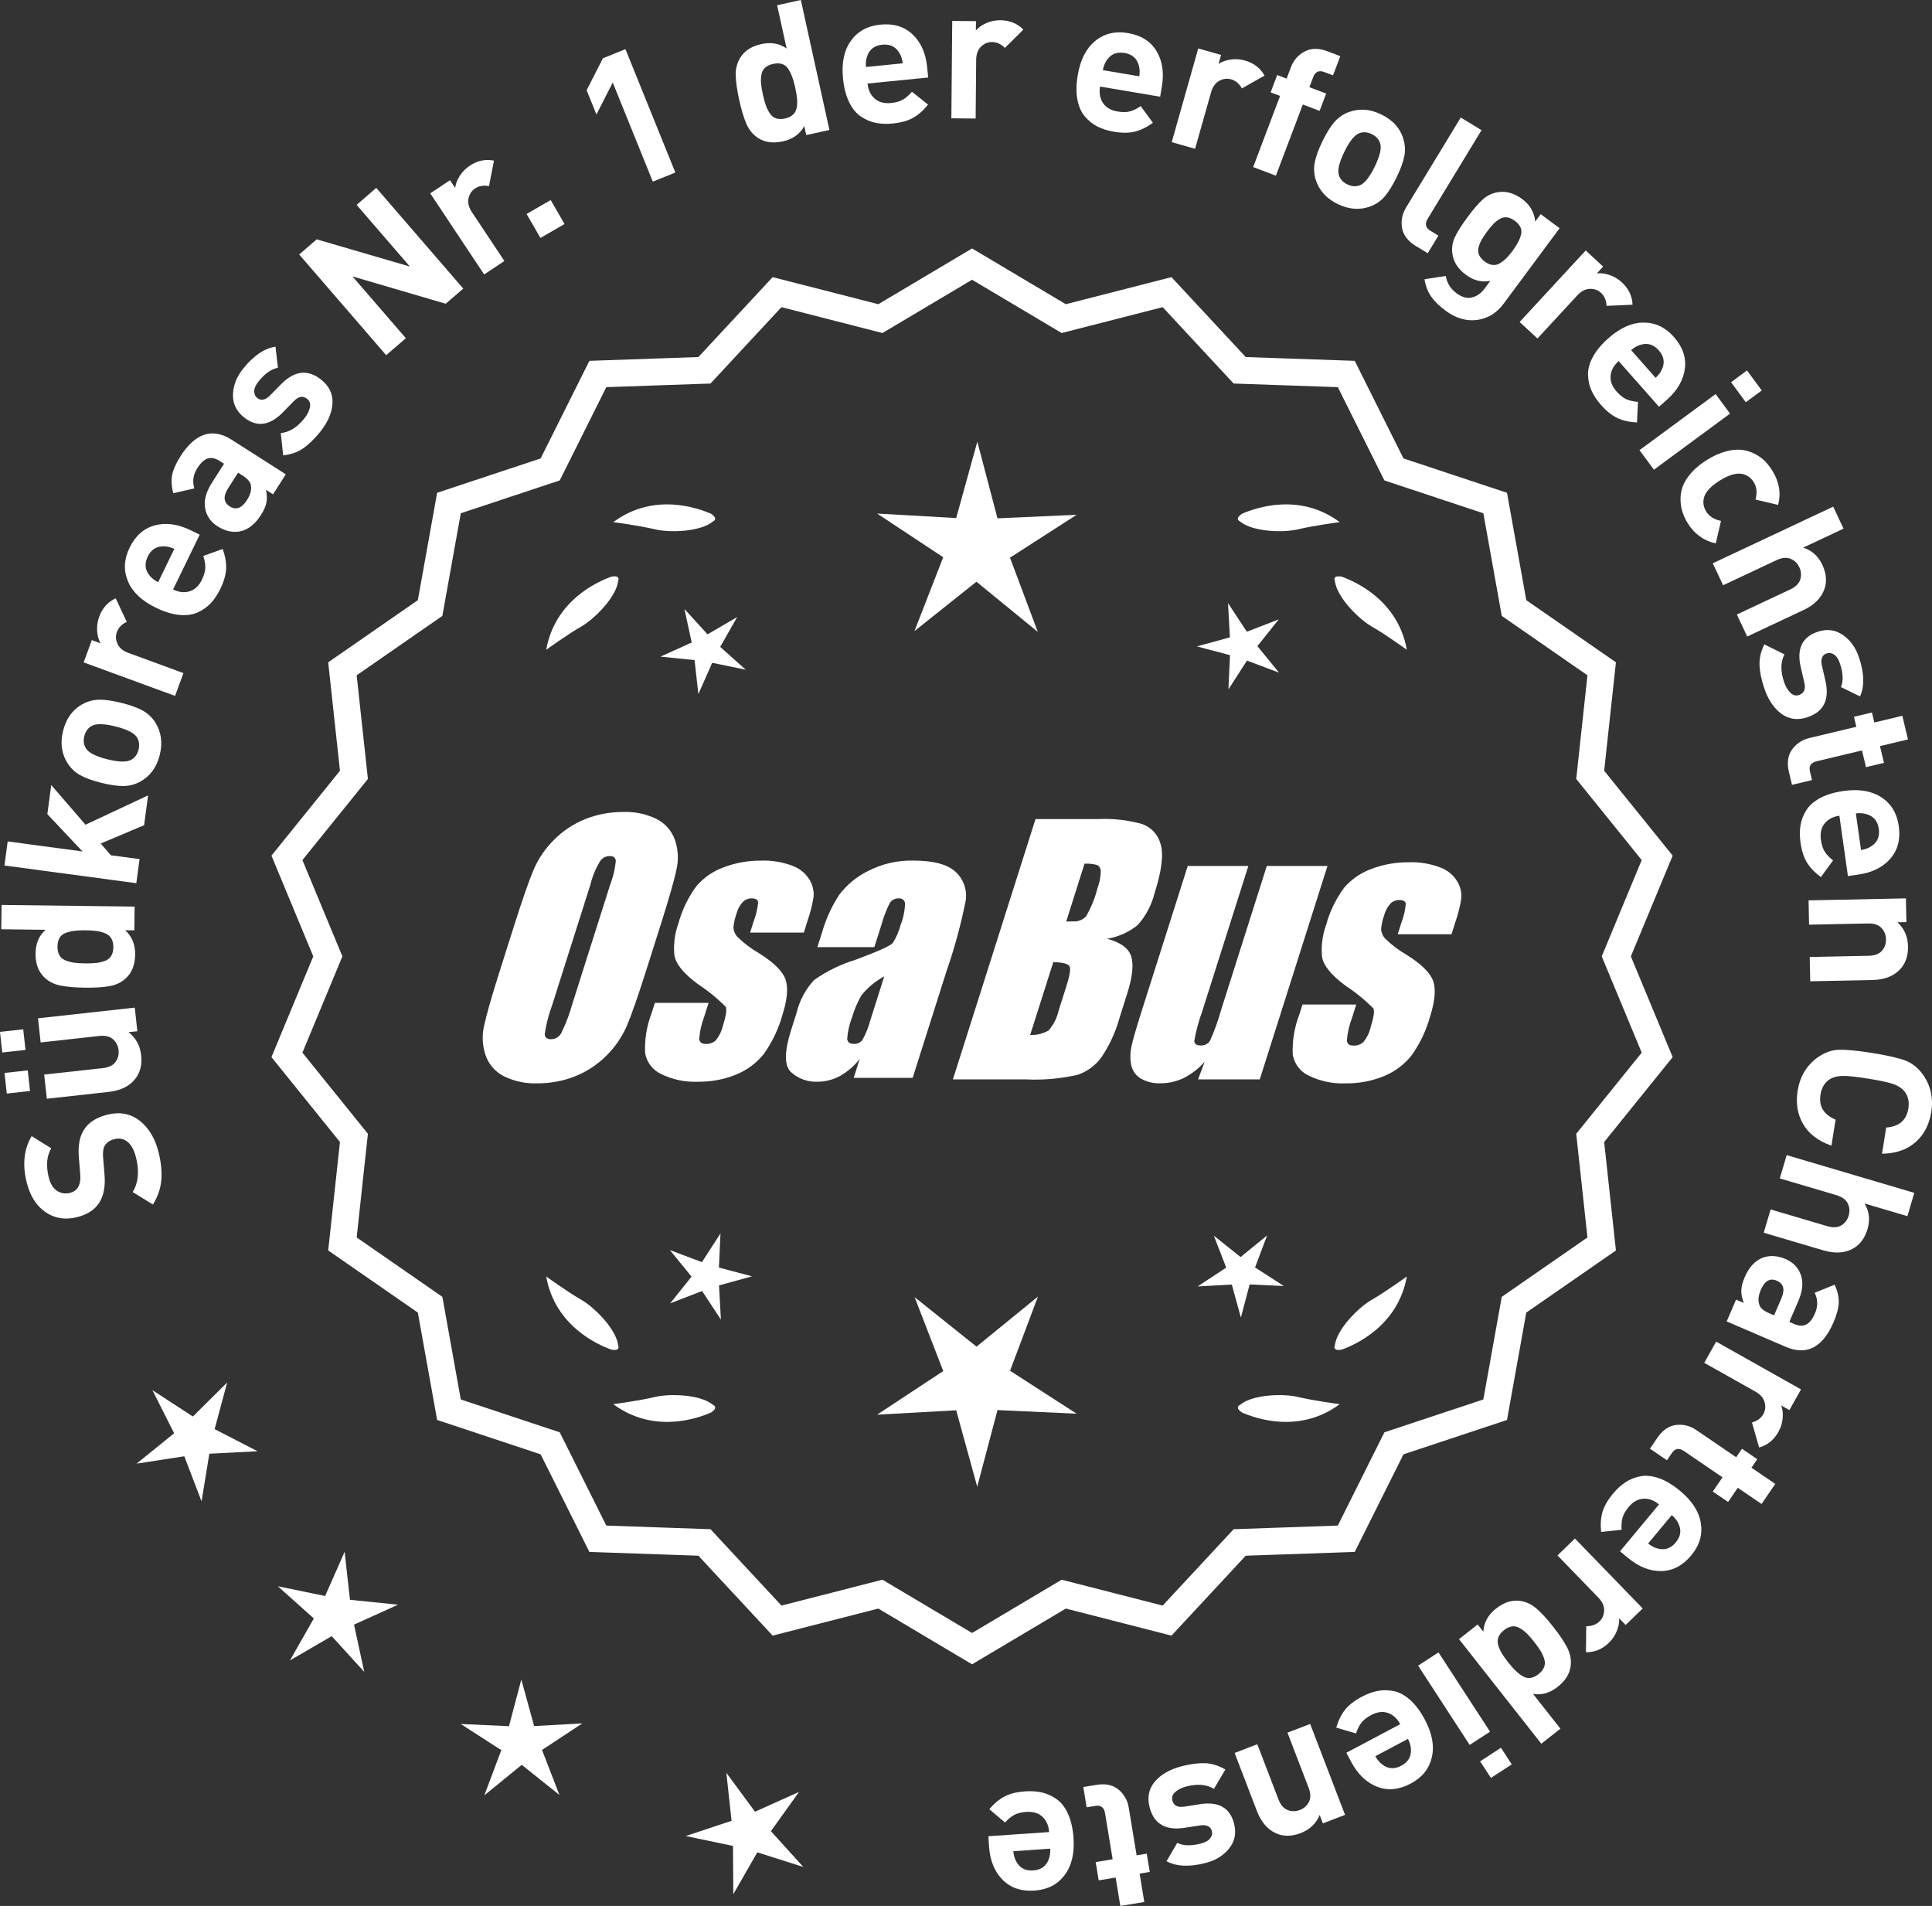 <?xml version="1.0" encoding="UTF-8"?>
<svg xmlns="http://www.w3.org/2000/svg" id="Layer_2" data-name="Layer 2" viewBox="0 0 299.794 295.709">
  <rect x="0" y="0" width="299.794" height="295.709" fill="#333333" stroke="none"/>
  <defs>
    <style>
      .cls-1 {
        stroke: #fff;
        stroke-miterlimit: 10;
        stroke-width: 1.078px;
      }

      .cls-1, .cls-2 {
        fill: #fff;
      }
    </style>
  </defs>
  <g id="Layer_1-2" data-name="Layer 1">
    <g>
      <g>
        <polygon class="cls-2" points="35.249 214.498 29.929 219.771 23.651 215.686 27.023 222.374 21.197 227.082 28.6 225.943 31.278 232.938 32.482 225.546 39.963 225.16 33.304 221.731 35.249 214.498"></polygon>
        <polygon class="cls-2" points="54.308 248.21 53.476 240.766 50.451 247.619 43.115 246.109 48.697 251.104 44.994 257.615 51.469 253.85 56.518 259.383 54.937 252.061 61.76 248.97 54.308 248.21"></polygon>
        <polygon class="cls-2" points="82.881 267.802 80.895 260.579 78.979 267.821 71.497 267.478 77.791 271.537 75.153 278.548 80.959 273.816 86.811 278.491 84.105 271.507 90.36 267.386 82.881 267.802"></polygon>
        <polygon class="cls-2" points="119.624 284.107 123.988 278.019 117.154 281.086 112.712 275.054 113.518 282.501 106.409 284.861 113.74 286.397 113.788 293.887 117.514 287.39 124.652 289.659 119.624 284.107"></polygon>
      </g>
      <path class="cls-1" d="M150.838,257.59l-14.465-8.599-16.302,4.175-11.457-12.326-16.818-.586-7.52-15.055-15.972-5.301-2.974-16.563-13.831-9.586,1.813-16.73-10.57-13.094,6.453-15.542-6.453-15.542,10.57-13.094-1.813-16.73,13.831-9.586,2.974-16.563,15.972-5.301,7.52-15.055,16.818-.586,11.457-12.326,16.302,4.175,14.465-8.599,14.465,8.599,16.302-4.175,11.457,12.326,16.818.586,7.52,15.055,15.972,5.301,2.974,16.563,13.831,9.586-1.813,16.73,10.57,13.094-6.453,15.542,6.453,15.542-10.57,13.094,1.813,16.73-13.831,9.586-2.974,16.563-15.972,5.301-7.52,15.055-16.818.586-11.457,12.326-16.302-4.175-14.465,8.599ZM136.85,245.671l13.988,8.315,13.988-8.315,15.764,4.038,11.079-11.92,16.263-.567,7.272-14.558,15.445-5.126,2.876-16.017,13.375-9.27-1.753-16.179,10.222-12.662-6.24-15.029,6.24-15.029-10.222-12.662,1.753-16.178-13.375-9.27-2.876-16.017-15.445-5.126-7.272-14.558-16.263-.567-11.079-11.92-15.764,4.038-13.988-8.316-13.988,8.316-15.764-4.038-11.079,11.92-16.263.567-7.272,14.558-15.445,5.126-2.876,16.017-13.375,9.27,1.753,16.178-10.222,12.662,6.24,15.029-6.24,15.029,10.222,12.662-1.753,16.179,13.375,9.27,2.876,16.017,15.445,5.126,7.272,14.558,16.263.567,11.079,11.92,15.764-4.038Z"></path>
      <g>
        <polygon class="cls-2" points="111.558 196.665 111.801 191.359 108.922 195.822 103.952 193.952 107.307 198.069 103.992 202.218 108.944 200.299 111.866 204.734 111.571 199.431 116.692 198.023 111.558 196.665"></polygon>
        <polygon class="cls-2" points="161.064 201.164 151.532 208.932 141.926 201.257 146.368 212.723 136.1 219.487 148.377 218.805 151.638 230.661 154.783 218.774 167.066 219.337 156.733 212.672 161.064 201.164"></polygon>
        <polygon class="cls-2" points="194.751 196.647 196.622 191.676 192.505 195.032 188.356 191.716 190.275 196.669 185.84 199.591 191.143 199.296 192.551 204.417 193.909 199.283 199.215 199.526 194.751 196.647"></polygon>
      </g>
      <g>
        <path class="cls-2" d="M192.452,217.94c-.197.099-.32.215-.359.348-.001.002-.003.003-.005.005.001 0.0.002.001.003.001-.063.227.115.505.606.846,2.043.909,8.925,3.375,15.191-1.283,0,0-4.07-.534-6.459-1.115-2.166-.527-6.98-.443-8.977,1.198Z"></path>
        <path class="cls-2" d="M207.116,209.207c0.0.002-0.0.004-0.0.007.001-0.0.002-.001.003-.001.11.208.43.288,1.022.199,2.109-.742,8.805-3.676,10.161-11.365,0,0-3.325,2.407-5.461,3.625-1.936,1.104-5.378,4.471-5.703,7.036-.075.207-.085.376-.022.5Z"></path>
      </g>
      <g>
        <path class="cls-2" d="M110.605,217.94c.197.099.32.215.359.348.001.002.003.003.005.005-.001 0-.002.001-.003.001.063.227-.115.505-.606.846-2.043.909-8.925,3.375-15.191-1.283,0,0,4.07-.534,6.459-1.115,2.166-.527,6.98-.443,8.977,1.198Z"></path>
        <path class="cls-2" d="M95.942,209.207c-0.0.002 0.0.004 0.0.007-.001-0-.002-.001-.003-.001-.11.208-.43.288-1.022.199-2.109-.742-8.805-3.676-10.161-11.365,0,0,3.325,2.407,5.461,3.625,1.936,1.104,5.378,4.471,5.703,7.036.075.207.085.376.022.5Z"></path>
      </g>
      <g>
        <path class="cls-2" d="M110.605,80.925c.197-.099.32-.215.359-.348.001-.002.003-.003.005-.005-.001-0-.002-.001-.003-.001.063-.227-.115-.505-.606-.846-2.043-.909-8.925-3.375-15.191,1.283,0,0,4.07.534,6.459,1.115,2.166.527,6.98.443,8.977-1.198Z"></path>
        <path class="cls-2" d="M95.942,89.658c-0-.002 0-.004 0-.007-.001 0-.002.001-.003.001-.11-.208-.43-.288-1.022-.199-2.109.742-8.805,3.676-10.161,11.365,0,0,3.325-2.407,5.461-3.625,1.936-1.104,5.378-4.471,5.703-7.036.075-.207.085-.376.022-.5Z"></path>
      </g>
      <g>
        <path class="cls-2" d="M192.452,80.925c-.197-.099-.32-.215-.359-.348-.001-.002-.003-.003-.005-.005.001-0.0.002-.001.003-.001-.063-.227.115-.505.606-.846,2.043-.909,8.925-3.375,15.191,1.283,0,0-4.07.534-6.459,1.115-2.166.527-6.98.443-8.977-1.198Z"></path>
        <path class="cls-2" d="M207.116,89.658c0-.002-0-.004-0-.007.001 0.0.002.001.003.001.11-.208.43-.288,1.022-.199,2.109.742,8.805,3.676,10.161,11.365,0,0-3.325-2.407-5.461-3.625-1.936-1.104-5.378-4.471-5.703-7.036-.075-.207-.085-.376-.022-.5Z"></path>
      </g>
      <g id="Group_4" data-name="Group 4">
        <g id="Group_1" data-name="Group 1">
          <path id="Path_1" data-name="Path 1" class="cls-2" d="M100.296,150.484c-1.287,4.058-2.289,6.932-3.006,8.623-.743,1.73-1.811,3.301-3.145,4.628-1.374,1.392-3.018,2.488-4.831,3.221-1.89.759-3.911,1.14-5.947,1.123-1.762.067-3.514-.296-5.104-1.059-1.333-.652-2.362-1.794-2.872-3.188-.534-1.48-.633-3.081-.285-4.615.343-1.661,1.174-4.572,2.493-8.734l2.193-6.911c1.287-4.058,2.289-6.932,3.006-8.623.743-1.73,1.811-3.301,3.145-4.628,1.374-1.392,3.018-2.488,4.831-3.221,1.89-.757,3.911-1.138,5.947-1.12,1.762-.067,3.514.296,5.104,1.059,1.332.654,2.36,1.796,2.872,3.189.534,1.48.633,3.082.285,4.616-.343,1.661-1.173,4.571-2.492,8.731l-2.194,6.909ZM94.705,137.21c.442-1.159.728-2.373.849-3.608-.025-.526-.342-.786-.951-.786-.528.006-1.028.236-1.375.634-.738,1.153-1.278,2.422-1.598,3.754l-5.99,18.863c-.521,1.405-.892,2.861-1.11,4.343,0,.552.337.824.98.824.663-.002,1.272-.367,1.586-.951.708-1.449,1.281-2.96,1.712-4.514l5.891-18.565.005.005Z"></path>
          <path id="Path_2" data-name="Path 2" class="cls-2" d="M124.731,144.692h-8.337l.571-1.795c.36-.932.588-1.91.678-2.904-.032-.406-.374-.609-1.027-.609-.511-.005-1.002.199-1.36.563-.44.48-.76,1.059-.932,1.687-.261.721-.434,1.471-.516,2.234.027.588.273,1.145.692,1.559.987.957,2.09,1.787,3.283,2.47,2.283,1.433,3.65,2.78,4.102,4.039.45,1.262.298,3.1-.469,5.516-.606,2.188-1.593,4.253-2.916,6.099-1.134,1.403-2.607,2.494-4.28,3.17-1.866.76-3.866,1.137-5.881,1.11-1.989.089-3.969-.323-5.758-1.198-1.308-.611-2.234-1.824-2.479-3.246-.096-2.11.247-4.217,1.008-6.188l.507-1.598h8.334l-.665,2.097c-.426,1.113-.691,2.281-.786,3.469.038.533.375.799.995.799.573.035,1.136-.159,1.566-.539.535-.66.914-1.431,1.11-2.258.501-1.579.646-2.568.436-2.968-1.324-1.328-2.782-2.516-4.35-3.545-2.238-1.661-3.445-3.17-3.62-4.527-.144-1.635.068-3.281.622-4.825.569-2.111,1.53-4.096,2.831-5.852,1.142-1.318,2.605-2.319,4.247-2.904,1.841-.694,3.795-1.04,5.763-1.02,1.695-.065,3.385.22,4.965.837,1.093.416,2.01,1.195,2.597,2.206.446.77.652,1.655.589,2.543-.197,1.246-.505,2.473-.919,3.665l-.603,1.927v-.013Z"></path>
          <path id="Path_3" data-name="Path 3" class="cls-2" d="M135.67,146.944h-8.832l.704-2.219c.594-2.102,1.506-4.101,2.703-5.929,1.19-1.558,2.727-2.818,4.489-3.678,2.159-1.102,4.557-1.651,6.981-1.598,3.183,0,5.391.602,6.626,1.807,1.207,1.138,1.77,2.801,1.503,4.439-.732,3.678-1.717,7.301-2.948,10.842l-5.275,16.619h-9.151l.939-2.948c-.833,1.085-1.877,1.991-3.069,2.663-1.084.587-2.299.892-3.532.888-1.495.057-2.952-.476-4.058-1.483-1.059-.989-1.059-3.155,0-6.499l.863-2.723c.457-1.89,1.387-3.633,2.701-5.066,1.961-1.384,4.13-2.445,6.425-3.145,3.5-1.3,5.432-2.171,5.795-2.614.543-.846.947-1.772,1.198-2.745.429-1.076.669-2.218.71-3.376-.029-.466-.43-.82-.895-.792-.018.001-.037.003-.055.005-.549-.041-1.079.21-1.395.66-.559,1.094-1.001,2.244-1.319,3.43l-1.105,3.462ZM137.214,151.483c-1.375.739-2.587,1.749-3.563,2.968-.617,1.087-1.105,2.242-1.452,3.442-.417,1.06-.665,2.179-.735,3.316.057.494.387.748,1.008.748.515.039,1.016-.18,1.337-.584.548-.968.966-2.005,1.243-3.082l2.162-6.809Z"></path>
        </g>
        <g id="Group_3" data-name="Group 3">
          <path id="Path_7" data-name="Path 7" class="cls-2" d="M160.677,127.077h9.778c2.286-.102,4.574.159,6.778.773,1.417.502,2.491,1.676,2.866,3.132.482,1.573.169,4.102-.939,7.589-.458,1.832-1.352,3.527-2.606,4.939-1.376,1.117-3.019,1.855-4.768,2.143,2.092.552,3.341,1.458,3.747,2.732s.191,3.227-.647,5.852l-1.186,3.747c-.599,2.16-1.543,4.209-2.797,6.068-.911,1.247-2.181,2.187-3.64,2.694-2.64.61-5.352.853-8.059.723h-11.338l12.82-40.394h-.012ZM163.448,149.261l-3.594,11.305c1.003.055,2-.187,2.866-.697.763-.878,1.295-1.933,1.548-3.069l1.198-3.766c.552-1.731.712-2.779.481-3.145-.229-.368-1.059-.571-2.505-.622l.005-.007ZM168.292,133.993l-2.847,8.985c.425-.019.755-.025.989-.025.773.074,1.538-.207,2.08-.762.796-1.36,1.394-2.827,1.775-4.356.325-.849.501-1.747.519-2.656.007-.396-.201-.766-.545-.964-.638-.177-1.299-.25-1.96-.218l-.012-.003Z"></path>
          <path id="Path_8" data-name="Path 8" class="cls-2" d="M205.986,134.363l-10.506,33.107h-9.574l1.034-2.752c-.9,1.034-1.989,1.886-3.208,2.511-1.107.552-2.327.839-3.563.837-1.145.071-2.284-.208-3.267-.799-.732-.487-1.233-1.252-1.389-2.118-.163-.914-.146-1.851.051-2.759.197-.957.742-2.86,1.649-5.7l7.089-22.332h9.409l-7.152,22.528c-.542,1.492-.956,3.028-1.236,4.59,0,.481.317.723.97.723.596.053,1.171-.237,1.483-.748.687-1.562,1.264-3.17,1.725-4.812l7.07-22.28h9.409l.005.004Z"></path>
          <path id="Path_9" data-name="Path 9" class="cls-2" d="M225.228,144.945h-8.338l.571-1.795c.36-.932.588-1.91.678-2.904-.032-.406-.374-.609-1.027-.609-.511-.004-1.001.199-1.359.563-.44.48-.76,1.059-.932,1.687-.26.721-.432,1.47-.514,2.231.027.588.273,1.145.692,1.559.986.958,2.089,1.788,3.281,2.472,2.283,1.433,3.65,2.78,4.102,4.039.45,1.262.298,3.1-.469,5.516-.606,2.188-1.593,4.253-2.916,6.099-1.134,1.403-2.607,2.494-4.28,3.17-1.866.76-3.866,1.137-5.881,1.11-1.989.089-3.969-.323-5.758-1.198-1.308-.611-2.234-1.824-2.479-3.246-.096-2.11.247-4.217,1.008-6.188l.507-1.598h8.338l-.665,2.099c-.426,1.113-.691,2.281-.786,3.469.038.533.375.799.995.799.573.035,1.136-.159,1.566-.539.535-.66.914-1.431,1.11-2.258.501-1.579.646-2.568.436-2.968-1.324-1.328-2.782-2.516-4.35-3.545-2.238-1.661-3.445-3.17-3.62-4.527-.144-1.635.068-3.281.622-4.825.569-2.111,1.53-4.096,2.831-5.852,1.142-1.318,2.605-2.319,4.247-2.904,1.841-.694,3.795-1.04,5.763-1.02,1.695-.065,3.385.22,4.965.837,1.096.414,2.016,1.194,2.606,2.206.446.77.652,1.655.589,2.543-.197,1.246-.505,2.473-.919,3.665l-.609,1.921-.007-.009Z"></path>
        </g>
      </g>
      <g>
        <path class="cls-2" d="M16.78,172.915c1.899-.451,3.556-.108,4.967,1.026,1.414,1.136,2.378,2.795,2.896,4.977.38,1.599.507,3.029.378,4.291-.127,1.263-.557,2.487-1.289,3.675l-3.143-1.937c.861-1.397,1.044-3.14.549-5.228-.277-1.166-.704-2.003-1.282-2.512s-1.271-.667-2.08-.476c-.695.165-1.201.504-1.518,1.016-.254.438-.337,1.094-.248,1.967l.203,2.485c.156,1.751-.09,3.181-.741,4.289-.712,1.183-1.916,1.975-3.608,2.377-1.824.433-3.446.152-4.864-.843-1.418-.994-2.383-2.564-2.892-4.708-.643-2.709-.376-5.058.802-7.046l3.043,1.9c-.697,1.159-.832,2.642-.404,4.447.237.998.657,1.702,1.263,2.115.604.413,1.272.532,2.007.357.603-.143,1.037-.444,1.305-.905.293-.526.402-1.198.327-2.015l-.203-2.485c-.161-1.77.062-3.175.67-4.213.714-1.262,2.002-2.114,3.864-2.557Z"></path>
        <path class="cls-2" d="M3.604,159.7l.352,3.2-3.603.396-.353-3.199,3.604-.397ZM4.305,166.07l.353,3.2-3.604.397-.353-3.2,3.604-.397ZM20.911,156.333l.404,3.661-1.384.152c1.146.865,1.803,2.058,1.97,3.575.164,1.48-.148,2.711-.935,3.692-.906,1.131-2.273,1.797-4.098,1.998l-9.6,1.059-.413-3.748,9.08-1.001c.942-.104,1.606-.425,1.995-.964.388-.539.544-1.145.47-1.816-.075-.692-.361-1.259-.859-1.7-.494-.441-1.214-.61-2.155-.506l-9.08,1.001-.412-3.747,15.017-1.656Z"></path>
        <path class="cls-2" d="M20.888,140.657l-.045,3.683-1.422-.017c1.053.96,1.568,2.214,1.551,3.76-.021,1.585-.489,2.808-1.408,3.666-.684.649-1.529,1.064-2.538,1.245-1.007.182-2.293.263-3.86.244-1.546-.02-2.821-.131-3.824-.337-1.003-.205-1.838-.641-2.508-1.307-.897-.881-1.337-2.104-1.317-3.67.018-1.546.536-2.768,1.553-3.665l-6.873-.083.046-3.77,20.646.25ZM13.273,144.336c-1.411-.018-2.485.139-3.226.468-.738.33-1.114,1.017-1.127,2.061-.006.541.096.992.303,1.352.209.36.525.626.948.795.423.17.861.286,1.315.35s1.028.1,1.724.107c.695.009,1.272-.014,1.727-.065.456-.053.9-.158,1.339-.317.436-.159.764-.416.98-.771.217-.354.328-.803.335-1.345.007-.541-.095-.991-.303-1.352-.209-.36-.524-.63-.948-.81-.423-.179-.87-.301-1.343-.364s-1.048-.1-1.725-.107Z"></path>
        <path class="cls-2" d="M22.98,123.404l-.62,4.627-6.73,2.843,1.57,1.82,4.455.597-.501,3.737-20.465-2.744.501-3.736,11.611,1.557-5.455-5.793.605-4.513,5.319,6.155,9.709-4.55Z"></path>
        <path class="cls-2" d="M18.822,109.048c1.406.351,2.517.751,3.331,1.202.813.452,1.47,1.078,1.968,1.88.912,1.462,1.134,3.131.667,5.007-.463,1.857-1.438,3.219-2.928,4.082-.834.471-1.717.714-2.647.731s-2.09-.146-3.479-.491c-1.388-.346-2.485-.743-3.29-1.192-.804-.449-1.465-1.077-1.982-1.883-.911-1.462-1.136-3.121-.674-4.979.478-1.914,1.455-3.284,2.936-4.111.834-.47,1.712-.714,2.633-.734.922-.02,2.077.143,3.466.488ZM17.911,112.706c-1.819-.452-3.071-.465-3.755-.038-.539.325-.898.844-1.074,1.556-.174.694-.099,1.312.227,1.85.403.698,1.517,1.274,3.335,1.727,1.839.458,3.101.473,3.784.045.539-.324.895-.833,1.068-1.527.177-.713.104-1.339-.221-1.878-.403-.698-1.525-1.275-3.364-1.733Z"></path>
        <path class="cls-2" d="M17.953,92.826l1.718,3.656c-.769.357-1.28.881-1.533,1.57-.219.599-.186,1.213.098,1.842.284.63.845,1.098,1.679,1.403l8.55,3.134-1.297,3.539-14.188-5.199,1.269-3.458,1.361.499c-.302-.522-.48-1.159-.535-1.91s.052-1.489.317-2.216c.493-1.343,1.347-2.296,2.562-2.86Z"></path>
        <path class="cls-2" d="M30.99,82.954l-4.132,8.503c.904.439,1.762.533,2.571.282s1.443-.847,1.899-1.785c.337-.695.515-1.313.53-1.854s-.089-1.155-.312-1.845l3.01-1.085c.393,1.094.57,2.11.533,3.049s-.339,1.99-.904,3.155c-.424.87-.914,1.604-1.474,2.202-.559.599-1.238,1.08-2.039,1.443-.8.364-1.754.491-2.862.383-1.107-.108-2.323-.484-3.645-1.126-2.174-1.057-3.611-2.422-4.313-4.096-.701-1.674-.617-3.406.253-5.197.904-1.86,2.214-3.019,3.93-3.475s3.556-.207,5.521.748l1.435.697ZM27.047,85.164c-.601-.27-1.138-.401-1.613-.396-1.142-.039-1.979.489-2.511,1.585-.533,1.096-.431,2.08.306,2.953.29.378.726.719,1.309,1.023l2.51-5.165Z"></path>
        <path class="cls-2" d="M44.349,73.591l-1.981,3.104-1.099-.702c.159.721.184,1.374.075,1.958-.109.584-.394,1.234-.851,1.951-.905,1.418-1.972,2.263-3.2,2.533-1.18.233-2.356-.025-3.531-.773-1.075-.687-1.719-1.626-1.933-2.817-.216-1.191.135-2.505,1.05-3.938l1.888-2.958-.634-.406c-.702-.446-1.331-.585-1.888-.413-.558.173-1.101.674-1.631,1.505-.635.994-.788,2.043-.461,3.147l-3.259.74c-.289-1.056-.349-2.005-.177-2.849.17-.842.599-1.802,1.285-2.877,2.309-3.618,4.963-4.47,7.962-2.557l8.384,5.352ZM37.628,73.773l-.685-.438-1.545,2.421c-.802,1.255-.712,2.194.266,2.818.961.614,1.854.276,2.674-1.011.53-.831.728-1.589.591-2.272-.068-.503-.502-1.009-1.301-1.519Z"></path>
        <path class="cls-2" d="M49.861,58.926c1.249,1.008,1.824,2.242,1.727,3.703s-.735,2.922-1.911,4.381c-.875,1.084-1.74,1.926-2.597,2.526s-1.903.975-3.139,1.12l-.371-3.466c1.32-.128,2.532-.877,3.637-2.246.461-.572.754-1.144.877-1.713.125-.57-.016-1.02-.422-1.347-.646-.522-1.343-.399-2.085.367l-1.71,1.751c-2.045,2.075-4.055,2.318-6.025.729-1.175-.946-1.737-2.126-1.69-3.541.048-1.414.581-2.754,1.602-4.019,1.612-2.001,3.28-3.129,4.999-3.382l.372,3.28c-.999.163-1.997.861-2.992,2.095-.449.558-.678,1.063-.684,1.517-.006.455.149.81.465,1.064.587.473,1.254.34,1.999-.4l1.674-1.705c2.106-2.15,4.198-2.389,6.275-.715Z"></path>
        <path class="cls-2" d="M71.886,44.774l-2.722,2.351-14.473-4.242,8.285,9.589-3.051,2.636-13.498-15.624,2.721-2.351,14.455,4.221-8.267-9.567,3.05-2.636,13.499,15.624Z"></path>
        <path class="cls-2" d="M76.652,24.92l-.777,3.965c-.831-.167-1.551-.048-2.163.359-.532.353-.869.867-1.012,1.543-.144.676.032,1.383.524,2.124l5.043,7.582-3.141,2.088-8.365-12.581,3.067-2.04.802,1.208c.064-.601.299-1.22.698-1.857.399-.637.923-1.171,1.566-1.599,1.191-.792,2.442-1.056,3.757-.792Z"></path>
        <path class="cls-2" d="M87.601,34.754l-3.741,2.162-2.148-3.716,3.742-2.162,2.147,3.716Z"></path>
        <path class="cls-2" d="M104.794,26.767l-3.495,1.414-6.22-15.378-2.527,4.964-1.523-3.764,2.528-4.964,3.495-1.414,7.742,19.142Z"></path>
        <path class="cls-2" d="M128.706,20.166l-3.597.791-.305-1.388c-.698,1.242-1.802,2.029-3.312,2.361-1.549.34-2.846.16-3.891-.54-.788-.52-1.383-1.25-1.787-2.19-.405-.94-.776-2.176-1.112-3.705-.331-1.511-.513-2.777-.539-3.801-.027-1.022.209-1.936.705-2.738.654-1.074,1.747-1.779,3.275-2.116,1.511-.332,2.818-.104,3.922.683l-1.476-6.713,3.681-.81,4.435,20.166ZM123.398,13.583c-.303-1.378-.699-2.39-1.188-3.034s-1.242-.855-2.262-.631c-.529.116-.944.316-1.248.601-.304.285-.49.652-.56,1.103-.069.451-.083.904-.042,1.36.041.457.136,1.024.285,1.704.15.68.302,1.235.455,1.667.155.431.359.842.613,1.231.253.389.578.649.973.78.396.131.856.138,1.386.022.528-.117.945-.316,1.249-.602.304-.284.495-.653.573-1.106.079-.452.096-.916.05-1.392-.045-.475-.141-1.042-.285-1.704Z"></path>
        <path class="cls-2" d="M144.029,12.027l-9.408.934c.099,1.001.469,1.78,1.106,2.338.638.559,1.477.786,2.516.684.77-.076,1.388-.25,1.857-.52.468-.27.938-.681,1.407-1.232l2.501,1.995c-.727.908-1.499,1.592-2.317,2.052-.82.46-1.872.754-3.162.882-.963.096-1.845.062-2.647-.102s-1.569-.489-2.298-.981c-.729-.49-1.338-1.236-1.825-2.237s-.805-2.231-.949-3.694c-.238-2.404.17-4.345,1.229-5.819,1.058-1.475,2.578-2.311,4.56-2.507,2.058-.205,3.73.305,5.018,1.527s2.038,2.92,2.255,5.094l.158,1.588ZM140.079,9.825c-.083-.651-.252-1.179-.506-1.581-.565-.993-1.454-1.43-2.665-1.31-1.212.12-1.998.724-2.356,1.808-.17.444-.232.995-.186,1.65l5.713-.567Z"></path>
        <path class="cls-2" d="M158.798,4.593l-2.868,2.845c-.594-.604-1.258-.91-1.993-.916-.638-.006-1.205.23-1.702.709-.498.479-.75,1.163-.758,2.053l-.082,9.105-3.77-.034.136-15.108,3.683.033-.014,1.45c.391-.461.931-.842,1.619-1.146.69-.303,1.422-.451,2.195-.444,1.431.013,2.615.497,3.554,1.453Z"></path>
        <path class="cls-2" d="M180.021,15.005l-9.321-1.577c-.169.991-.019,1.841.451,2.547.469.707,1.217,1.147,2.246,1.321.763.13,1.406.125,1.929-.012.523-.137,1.084-.409,1.683-.818l1.888,2.584c-.94.685-1.866,1.141-2.777,1.368-.911.229-2.005.234-3.282.019-.953-.161-1.795-.427-2.526-.795-.731-.369-1.385-.886-1.958-1.552-.574-.666-.965-1.546-1.172-2.64s-.188-2.365.058-3.813c.403-2.383,1.309-4.146,2.719-5.291,1.408-1.144,3.095-1.55,5.059-1.217,2.039.345,3.52,1.276,4.438,2.795.92,1.519,1.197,3.354.833,5.509l-.266,1.572ZM176.792,11.841c.09-.651.066-1.204-.072-1.659-.284-1.107-1.025-1.762-2.227-1.965s-2.118.171-2.749,1.123c-.28.384-.486.898-.614,1.543l5.662.958Z"></path>
        <path class="cls-2" d="M196.225,11.73l-3.516,1.988c-.414-.74-.974-1.211-1.681-1.41-.613-.175-1.224-.096-1.83.234-.605.331-1.029.925-1.272,1.78l-2.481,8.761-3.627-1.027,4.117-14.537,3.544,1.004-.396,1.396c.5-.342,1.12-.567,1.866-.678.743-.11,1.488-.061,2.233.149,1.376.391,2.39,1.171,3.043,2.34Z"></path>
        <path class="cls-2" d="M204.765,17.201l-2.604-.985-4.178,11.04-3.525-1.335,4.176-11.039-1.464-.554,1.016-2.686,1.464.555.668-1.764c.417-1.103,1.129-1.918,2.135-2.447,1.007-.529,2.179-.54,3.517-.034l2.008.76-1.13,2.983-1.383-.523c-.813-.308-1.381-.037-1.702.812l-.585,1.547,2.604.984-1.016,2.686Z"></path>
        <path class="cls-2" d="M216.716,27.497c-.634,1.304-1.258,2.306-1.87,3.009-.61.702-1.358,1.213-2.246,1.533-1.62.588-3.299.457-5.036-.39-1.721-.838-2.85-2.076-3.385-3.714-.286-.913-.34-1.827-.163-2.741.176-.914.577-2.014,1.205-3.3.626-1.286,1.242-2.276,1.85-2.97.606-.693,1.358-1.209,2.254-1.547,1.619-.587,3.29-.462,5.011.377,1.771.864,2.908,2.106,3.41,3.727.285.913.342,1.823.169,2.729-.171.905-.571,2.001-1.198,3.287ZM213.327,25.846c.821-1.686,1.094-2.908.818-3.666-.205-.595-.637-1.053-1.297-1.375-.644-.313-1.263-.367-1.856-.162-.768.25-1.562,1.218-2.383,2.903-.831,1.703-1.107,2.934-.832,3.692.204.594.629,1.048,1.272,1.361.66.322,1.286.381,1.882.176.768-.25,1.566-1.227,2.396-2.93Z"></path>
        <path class="cls-2" d="M221.543,39.287l-1.833-1.114c-1.238-.754-1.957-1.687-2.149-2.801-.194-1.113.015-2.174.627-3.182l8.481-13.951,3.223,1.958-8.361,13.753c-.472.777-.329,1.396.431,1.858l1.24.753-1.658,2.726Z"></path>
        <path class="cls-2" d="M233.337,47.099c-1.094,1.476-2.474,2.322-4.141,2.542-1.668.22-3.31-.269-4.924-1.467-.962-.714-1.699-1.44-2.21-2.18-.511-.74-.85-1.63-1.019-2.669l3.304-.511c.177,1.093.738,1.991,1.686,2.693.838.622,1.637.836,2.396.64.758-.195,1.396-.643,1.915-1.341l.915-1.234c-1.329.266-2.591-.045-3.786-.932-1.211-.898-1.909-1.969-2.094-3.213-.138-.92-.012-1.795.376-2.627.388-.831,1.044-1.868,1.964-3.11.921-1.242,1.721-2.166,2.398-2.771.677-.604,1.477-.976,2.395-1.111,1.245-.185,2.481.178,3.707,1.087,1.196.887,1.865,2.046,2.009,3.476l.846-1.142,2.936,2.177-8.673,11.693ZM234.732,38.89c.725-.979,1.163-1.845,1.313-2.6s-.178-1.432-.985-2.03c-.436-.322-.85-.503-1.241-.542-.393-.038-.775.057-1.149.285-.374.228-.701.49-.981.788-.281.297-.595.679-.94,1.145-.345.466-.618.876-.822,1.231-.204.354-.363.741-.48,1.159-.118.419-.1.817.053,1.195s.446.729.881,1.051.855.502,1.263.538c.405.036.791-.062,1.158-.296.365-.234.693-.497.981-.789.289-.291.605-.67.951-1.136Z"></path>
        <path class="cls-2" d="M253.326,47.275l-4.035.18c-.033-.847-.32-1.52-.859-2.018-.469-.434-1.049-.64-1.738-.619-.69.021-1.337.357-1.94,1.01l-6.181,6.688-2.769-2.559,10.255-11.096,2.704,2.499-.984,1.065c.6-.078,1.256.002,1.971.24.714.238,1.354.62,1.922,1.146,1.051.971,1.603,2.126,1.655,3.464Z"></path>
        <path class="cls-2" d="M257.432,63.11l-6.261-7.085c-.754.666-1.17,1.421-1.249,2.266-.08.844.226,1.657.918,2.439.512.579,1.015.98,1.507,1.203.493.222,1.101.362,1.824.42l-.157,3.195c-1.16-.058-2.168-.284-3.02-.679-.852-.396-1.707-1.078-2.564-2.049-.641-.725-1.129-1.46-1.467-2.207-.337-.746-.521-1.559-.548-2.438-.028-.878.222-1.808.748-2.789s1.34-1.958,2.44-2.931c1.812-1.601,3.623-2.402,5.439-2.407,1.815-.004,3.382.739,4.701,2.231,1.369,1.551,1.935,3.205,1.696,4.964-.239,1.76-1.177,3.362-2.813,4.809l-1.195,1.057ZM256.907,58.619c.479-.449.808-.895.987-1.336.475-1.039.309-2.015-.498-2.928-.807-.912-1.754-1.197-2.845-.854-.46.122-.942.395-1.446.814l3.802,4.303Z"></path>
        <path class="cls-2" d="M256.642,72.876l-2.237-3.035,11.814-8.704,2.236,3.035-11.813,8.704ZM270.899,62.406l-2.287-3.105,2.475-1.823,2.288,3.105-2.476,1.823Z"></path>
        <path class="cls-2" d="M266.246,84.312c-1.858-.397-3.316-1.451-4.373-3.161-.335-.543-.599-1.107-.79-1.693-.191-.587-.295-1.232-.312-1.938-.016-.706.103-1.398.354-2.076.251-.679.693-1.378,1.327-2.099.634-.722,1.453-1.393,2.456-2.012,1.004-.62,1.969-1.053,2.898-1.297.928-.244,1.746-.324,2.458-.24.711.084,1.382.288,2.016.613.632.325,1.163.706,1.594,1.146.43.438.812.929,1.147,1.472,1.068,1.727,1.366,3.497.896,5.311l-3.513-.83c.288-1.041.198-1.94-.269-2.697-.468-.756-1.123-1.192-1.967-1.307-.888-.111-1.979.234-3.279,1.037-1.315.812-2.122,1.641-2.419,2.483-.275.806-.179,1.587.288,2.344.468.757,1.231,1.239,2.292,1.448l-.806,3.497Z"></path>
        <path class="cls-2" d="M271.118,98.756l-1.603-3.412,8.266-3.887c.857-.402,1.382-.922,1.575-1.557.192-.636.146-1.26-.142-1.872-.297-.63-.751-1.073-1.363-1.33-.613-.257-1.347-.185-2.204.219l-8.267,3.887-1.604-3.412,18.687-8.784,1.604,3.412-6.273,2.948c1.349.413,2.344,1.302,2.984,2.667.633,1.348.736,2.612.311,3.796-.491,1.362-1.568,2.436-3.23,3.217l-8.739,4.108Z"></path>
        <path class="cls-2" d="M280.473,111.276c-1.522.511-2.872.331-4.05-.538-1.179-.869-2.065-2.192-2.664-3.97-.441-1.32-.686-2.503-.729-3.548-.045-1.046.203-2.129.745-3.248l3.122,1.553c-.604,1.182-.626,2.605-.065,4.273.232.697.557,1.251.97,1.663.414.412.868.535,1.362.369.788-.265,1.06-.917.812-1.955l-.555-2.384c-.647-2.841.23-4.665,2.632-5.471,1.429-.479,2.727-.317,3.893.484,1.166.801,2.009,1.972,2.524,3.512.818,2.438.87,4.449.157,6.034l-2.964-1.453c.401-.93.35-2.146-.154-3.649-.228-.679-.53-1.143-.91-1.393s-.761-.311-1.146-.181c-.716.239-.961.873-.739,1.899l.536,2.328c.679,2.934-.247,4.824-2.776,5.673Z"></path>
        <path class="cls-2" d="M278.073,121.769l-.48-2.003c-.332-1.392-.171-2.548.483-3.47s1.555-1.52,2.703-1.794l7.275-1.739-.37-1.552,2.792-.667.371,1.552,4.344-1.039.876,3.667-4.344,1.038.62,2.596-2.792.667-.62-2.595-7.052,1.686c-.884.211-1.225.74-1.022,1.586l.317,1.325-3.102.742Z"></path>
        <path class="cls-2" d="M286.747,135.922l-1.324-9.361c-.996.142-1.759.542-2.29,1.203-.531.66-.724,1.508-.577,2.542.108.765.307,1.377.596,1.834.288.457.72.909,1.29,1.355l-1.892,2.581c-.936-.688-1.652-1.432-2.145-2.23-.494-.799-.832-1.84-1.013-3.123-.136-.957-.138-1.84-.009-2.648.13-.81.425-1.588.885-2.337s1.181-1.388,2.16-1.916c.979-.529,2.197-.896,3.652-1.103,2.393-.338,4.348-.01,5.865.987,1.518.995,2.415,2.479,2.694,4.451.289,2.048-.15,3.741-1.318,5.077-1.168,1.337-2.833,2.158-4.997,2.464l-1.578.224ZM288.783,131.885c.646-.111,1.167-.302,1.559-.571.968-.605,1.368-1.512,1.198-2.718-.171-1.206-.807-1.966-1.905-2.279-.451-.15-1.003-.189-1.656-.117l.805,5.686Z"></path>
        <path class="cls-2" d="M280.898,152.249l-.077-3.77,9.132-.187c.947-.02,1.638-.28,2.073-.782.434-.502.645-1.091.631-1.768-.014-.695-.249-1.285-.704-1.77-.454-.483-1.154-.716-2.103-.696l-9.133.187-.077-3.77,15.105-.309.077,3.683-1.393.028c1.063.965,1.611,2.21,1.642,3.737.031,1.488-.39,2.686-1.261,3.594-1.003,1.045-2.423,1.586-4.259,1.624l-9.654.197Z"></path>
        <path class="cls-2" d="M284.19,177.746c-2.021-.696-3.48-1.801-4.373-3.313-.894-1.515-1.185-3.244-.873-5.191.349-2.177,1.356-3.885,3.023-5.126,1.085-.785,2.203-1.199,3.355-1.239,1.152-.041,2.883.124,5.193.493,2.309.37,4.006.754,5.087,1.152,1.082.398,2.016,1.14,2.802,2.226,1.196,1.698,1.619,3.637,1.271,5.813-.312,1.946-1.128,3.5-2.45,4.659-1.319,1.158-3.051,1.753-5.188,1.782l.649-4.065c2.002-.149,3.148-1.132,3.438-2.945.174-1.088-.043-1.994-.651-2.718-.378-.452-.933-.811-1.663-1.074-.732-.264-2.043-.547-3.932-.85-1.891-.303-3.225-.442-4.001-.42s-1.415.189-1.916.501c-.804.497-1.294,1.291-1.467,2.379-.295,1.833.487,3.132,2.342,3.899l-.647,4.037Z"></path>
        <path class="cls-2" d="M273.683,191.258l1.07-3.615,8.76,2.59c.908.27,1.646.23,2.211-.116.567-.347.946-.845,1.138-1.493.197-.668.153-1.301-.134-1.899s-.884-1.033-1.792-1.302l-8.76-2.591,1.069-3.615,19.8,5.856-1.068,3.615-6.647-1.966c.733,1.204.885,2.53.457,3.976-.422,1.428-1.187,2.441-2.29,3.042-1.274.692-2.792.778-4.552.257l-9.262-2.738Z"></path>
        <path class="cls-2" d="M267.937,205.015l1.456-3.383,1.198.517c-.272-.687-.402-1.326-.39-1.92.015-.595.189-1.282.526-2.063.665-1.545,1.583-2.55,2.751-3.015,1.128-.42,2.331-.354,3.609.196,1.172.505,1.958,1.328,2.362,2.47.403,1.142.269,2.494-.405,4.057l-1.388,3.223.692.299c.764.328,1.406.363,1.929.104.521-.259.979-.842,1.368-1.747.466-1.083.449-2.143-.052-3.18l3.098-1.255c.456.996.666,1.924.634,2.783-.034.858-.303,1.875-.808,3.047-1.697,3.941-4.18,5.209-7.446,3.802l-9.136-3.934ZM274.541,203.754l.746.321,1.135-2.637c.589-1.368.351-2.28-.715-2.739-1.048-.451-1.873.024-2.478,1.428-.39.905-.462,1.685-.218,2.338.149.484.658.914,1.529,1.289Z"></path>
        <path class="cls-2" d="M272.965,224.584l-1.109-3.885c.817-.229,1.405-.663,1.767-1.303.312-.557.379-1.168.198-1.834-.179-.667-.656-1.219-1.431-1.654l-7.936-4.465,1.849-3.286,13.167,7.409-1.805,3.209-1.266-.711c.216.564.289,1.222.223,1.972-.067.75-.29,1.462-.67,2.136-.701,1.247-1.697,2.051-2.987,2.412Z"></path>
        <path class="cls-2" d="M256.029,224.762l1.16-1.701c.807-1.182,1.771-1.841,2.893-1.976,1.122-.136,2.17.129,3.145.793l6.181,4.216.899-1.317,2.372,1.618-.899,1.317,3.689,2.517-2.124,3.114-3.69-2.517-1.502,2.204-2.373-1.618,1.504-2.203-5.989-4.086c-.75-.512-1.371-.408-1.862.311l-.768,1.126-2.635-1.798Z"></path>
        <path class="cls-2" d="M251.386,240.684l6.044-7.269c-.772-.644-1.583-.939-2.43-.889-.847.05-1.604.477-2.271,1.279-.494.595-.814,1.152-.957,1.674-.146.521-.19,1.144-.139,1.866l-3.181.334c-.121-1.156-.051-2.186.21-3.088.26-.902.805-1.852,1.632-2.848.618-.744,1.271-1.339,1.957-1.786.687-.448,1.461-.753,2.325-.914.863-.162,1.82-.058,2.871.312,1.05.37,2.14,1.024,3.269,1.964,1.858,1.546,2.929,3.215,3.209,5.008.283,1.793-.212,3.455-1.486,4.986-1.322,1.591-2.872,2.402-4.646,2.436-1.775.032-3.503-.649-5.183-2.046l-1.226-1.021ZM255.743,239.479c.518.405,1.009.663,1.471.771,1.1.311,2.039-.003,2.817-.938.779-.938.915-1.917.409-2.941-.191-.436-.533-.871-1.026-1.307l-3.671,4.415Z"></path>
        <path class="cls-2" d="M246.098,256.344l.043-4.039c.846.013,1.534-.235,2.062-.747.459-.443.696-1.011.714-1.701.019-.69-.282-1.354-.901-1.993l-6.337-6.539,2.708-2.624,10.514,10.851-2.645,2.563-1.01-1.042c.045.603-.071,1.254-.35,1.953-.276.699-.693,1.319-1.248,1.857-1.027.995-2.212,1.482-3.55,1.461Z"></path>
        <path class="cls-2" d="M226.4,254.316l2.895-2.278.877,1.116c.088-1.422.738-2.61,1.953-3.567,1.246-.98,2.491-1.383,3.737-1.207.935.125,1.79.522,2.563,1.193.772.67,1.646,1.62,2.613,2.851.956,1.216,1.67,2.277,2.141,3.188.47.909.655,1.833.557,2.771-.12,1.252-.796,2.362-2.027,3.331-1.214.957-2.49,1.321-3.825,1.094l4.251,5.4-2.964,2.332-12.771-16.224ZM234.044,257.932c.874,1.108,1.67,1.847,2.391,2.215.72.368,1.489.229,2.31-.416.426-.336.714-.697.863-1.086s.157-.801.022-1.235c-.134-.437-.318-.851-.554-1.243-.236-.394-.568-.863-.999-1.41-.43-.547-.81-.98-1.136-1.302-.327-.321-.689-.602-1.087-.842-.399-.24-.804-.333-1.217-.279-.412.054-.831.249-1.257.584-.425.335-.712.696-.861,1.085-.149.388-.162.803-.035,1.245.126.441.312.866.561,1.274.247.408.58.878.999,1.41Z"></path>
        <path class="cls-2" d="M220.053,258.425l3.161-2.056,8,12.301-3.16,2.057-8.001-12.302ZM229.674,273.27l3.233-2.103,1.676,2.577-3.233,2.103-1.676-2.577Z"></path>
        <path class="cls-2" d="M208.921,271.938l8.352-4.429c-.472-.889-1.108-1.47-1.909-1.745-.804-.274-1.666-.167-2.588.322-.683.361-1.19.757-1.521,1.185-.331.427-.609.985-.836,1.674l-3.07-.899c.328-1.115.784-2.041,1.367-2.776.584-.736,1.448-1.408,2.592-2.015.854-.453,1.684-.756,2.488-.909.806-.153,1.639-.142,2.499.037s1.706.638,2.536,1.379c.831.741,1.59,1.761,2.278,3.06,1.133,2.135,1.489,4.085,1.067,5.851-.42,1.766-1.509,3.115-3.27,4.048-1.826.97-3.567,1.132-5.222.489-1.654-.645-2.994-1.931-4.018-3.861l-.746-1.409ZM213.408,272.479c.325.572.682.996,1.068,1.272.899.704,1.887.771,2.964.201,1.075-.57,1.574-1.426,1.495-2.565-.011-.476-.163-1.009-.454-1.598l-5.073,2.689Z"></path>
        <path class="cls-2" d="M191.579,271.971l3.52-1.351,3.272,8.528c.341.884.819,1.445,1.439,1.685.619.238,1.245.236,1.878-.007.648-.249,1.124-.67,1.425-1.262s.281-1.33-.058-2.214l-3.274-8.528,3.521-1.352,5.413,14.106-3.438,1.319-.498-1.3c-.548,1.328-1.533,2.266-2.959,2.813-1.39.533-2.659.544-3.809.032-1.322-.59-2.314-1.741-2.973-3.456l-3.46-9.016Z"></path>
        <path class="cls-2" d="M178.388,280.401c-.399-1.555-.123-2.888.828-4.001.953-1.112,2.337-1.901,4.153-2.368,1.348-.346,2.546-.503,3.592-.472,1.046.03,2.107.356,3.185.979l-1.774,3c-1.134-.687-2.553-.812-4.258-.374-.712.183-1.287.465-1.729.848-.44.383-.596.827-.467,1.332.208.806.837,1.123,1.892.952l2.417-.381c2.881-.439,4.637.566,5.266,3.02.376,1.461.121,2.743-.764,3.849-.884,1.105-2.112,1.86-3.686,2.264-2.49.639-4.501.546-6.029-.279l1.664-2.852c.897.468,2.115.505,3.651.11.691-.178,1.177-.447,1.453-.807.278-.361.365-.738.264-1.131-.188-.73-.801-1.022-1.84-.875l-2.362.366c-2.975.464-4.793-.596-5.456-3.18Z"></path>
        <path class="cls-2" d="M168.102,277.257l2.03-.334c1.412-.232,2.555.01,3.427.729.873.719,1.404,1.659,1.597,2.823l1.216,7.383,1.573-.26.467,2.834-1.574.259.727,4.406-3.721.612-.726-4.406-2.632.434-.467-2.833,2.632-.434-1.178-7.153c-.147-.896-.65-1.274-1.509-1.133l-1.346.222-.517-3.148Z"></path>
        <path class="cls-2" d="M153.363,284.891l9.431-.645c-.068-1.003-.413-1.793-1.033-2.371-.621-.577-1.453-.83-2.494-.76-.771.053-1.396.207-1.873.463-.477.255-.958.651-1.443,1.188l-2.438-2.071c.753-.885,1.546-1.545,2.38-1.979.832-.435,1.896-.696,3.188-.784.964-.066,1.845-.005,2.643.182.797.188,1.554.539,2.266,1.052.714.514,1.299,1.278,1.755,2.293.459,1.016.736,2.256.836,3.722.165,2.411-.304,4.338-1.408,5.779-1.102,1.441-2.646,2.229-4.634,2.365-2.062.141-3.72-.419-4.969-1.681s-1.948-2.981-2.097-5.161l-.107-1.592ZM157.241,287.213c.064.654.217,1.187.458,1.597.533,1.01,1.409,1.474,2.624,1.39,1.215-.082,2.019-.66,2.41-1.733.184-.439.263-.987.236-1.645l-5.729.392Z"></path>
      </g>
      <g>
        <polygon class="cls-2" points="195.114 100.245 198.429 96.095 193.477 98.014 190.555 93.579 190.85 98.882 185.729 100.29 190.863 101.649 190.62 106.954 193.499 102.491 198.47 104.362 195.114 100.245"></polygon>
        <polygon class="cls-2" points="114.382 95.745 109.791 98.416 106.211 94.492 107.332 99.684 102.494 101.876 107.778 102.414 108.367 107.693 110.512 102.834 115.715 103.904 111.756 100.362 114.382 95.745"></polygon>
        <polygon class="cls-2" points="154.782 80.417 151.654 68.525 148.376 80.377 136.1 79.677 146.359 86.456 141.899 97.915 151.517 90.254 161.037 98.036 156.723 86.522 167.066 79.872 154.782 80.417"></polygon>
      </g>
    </g>
  </g>
</svg>
